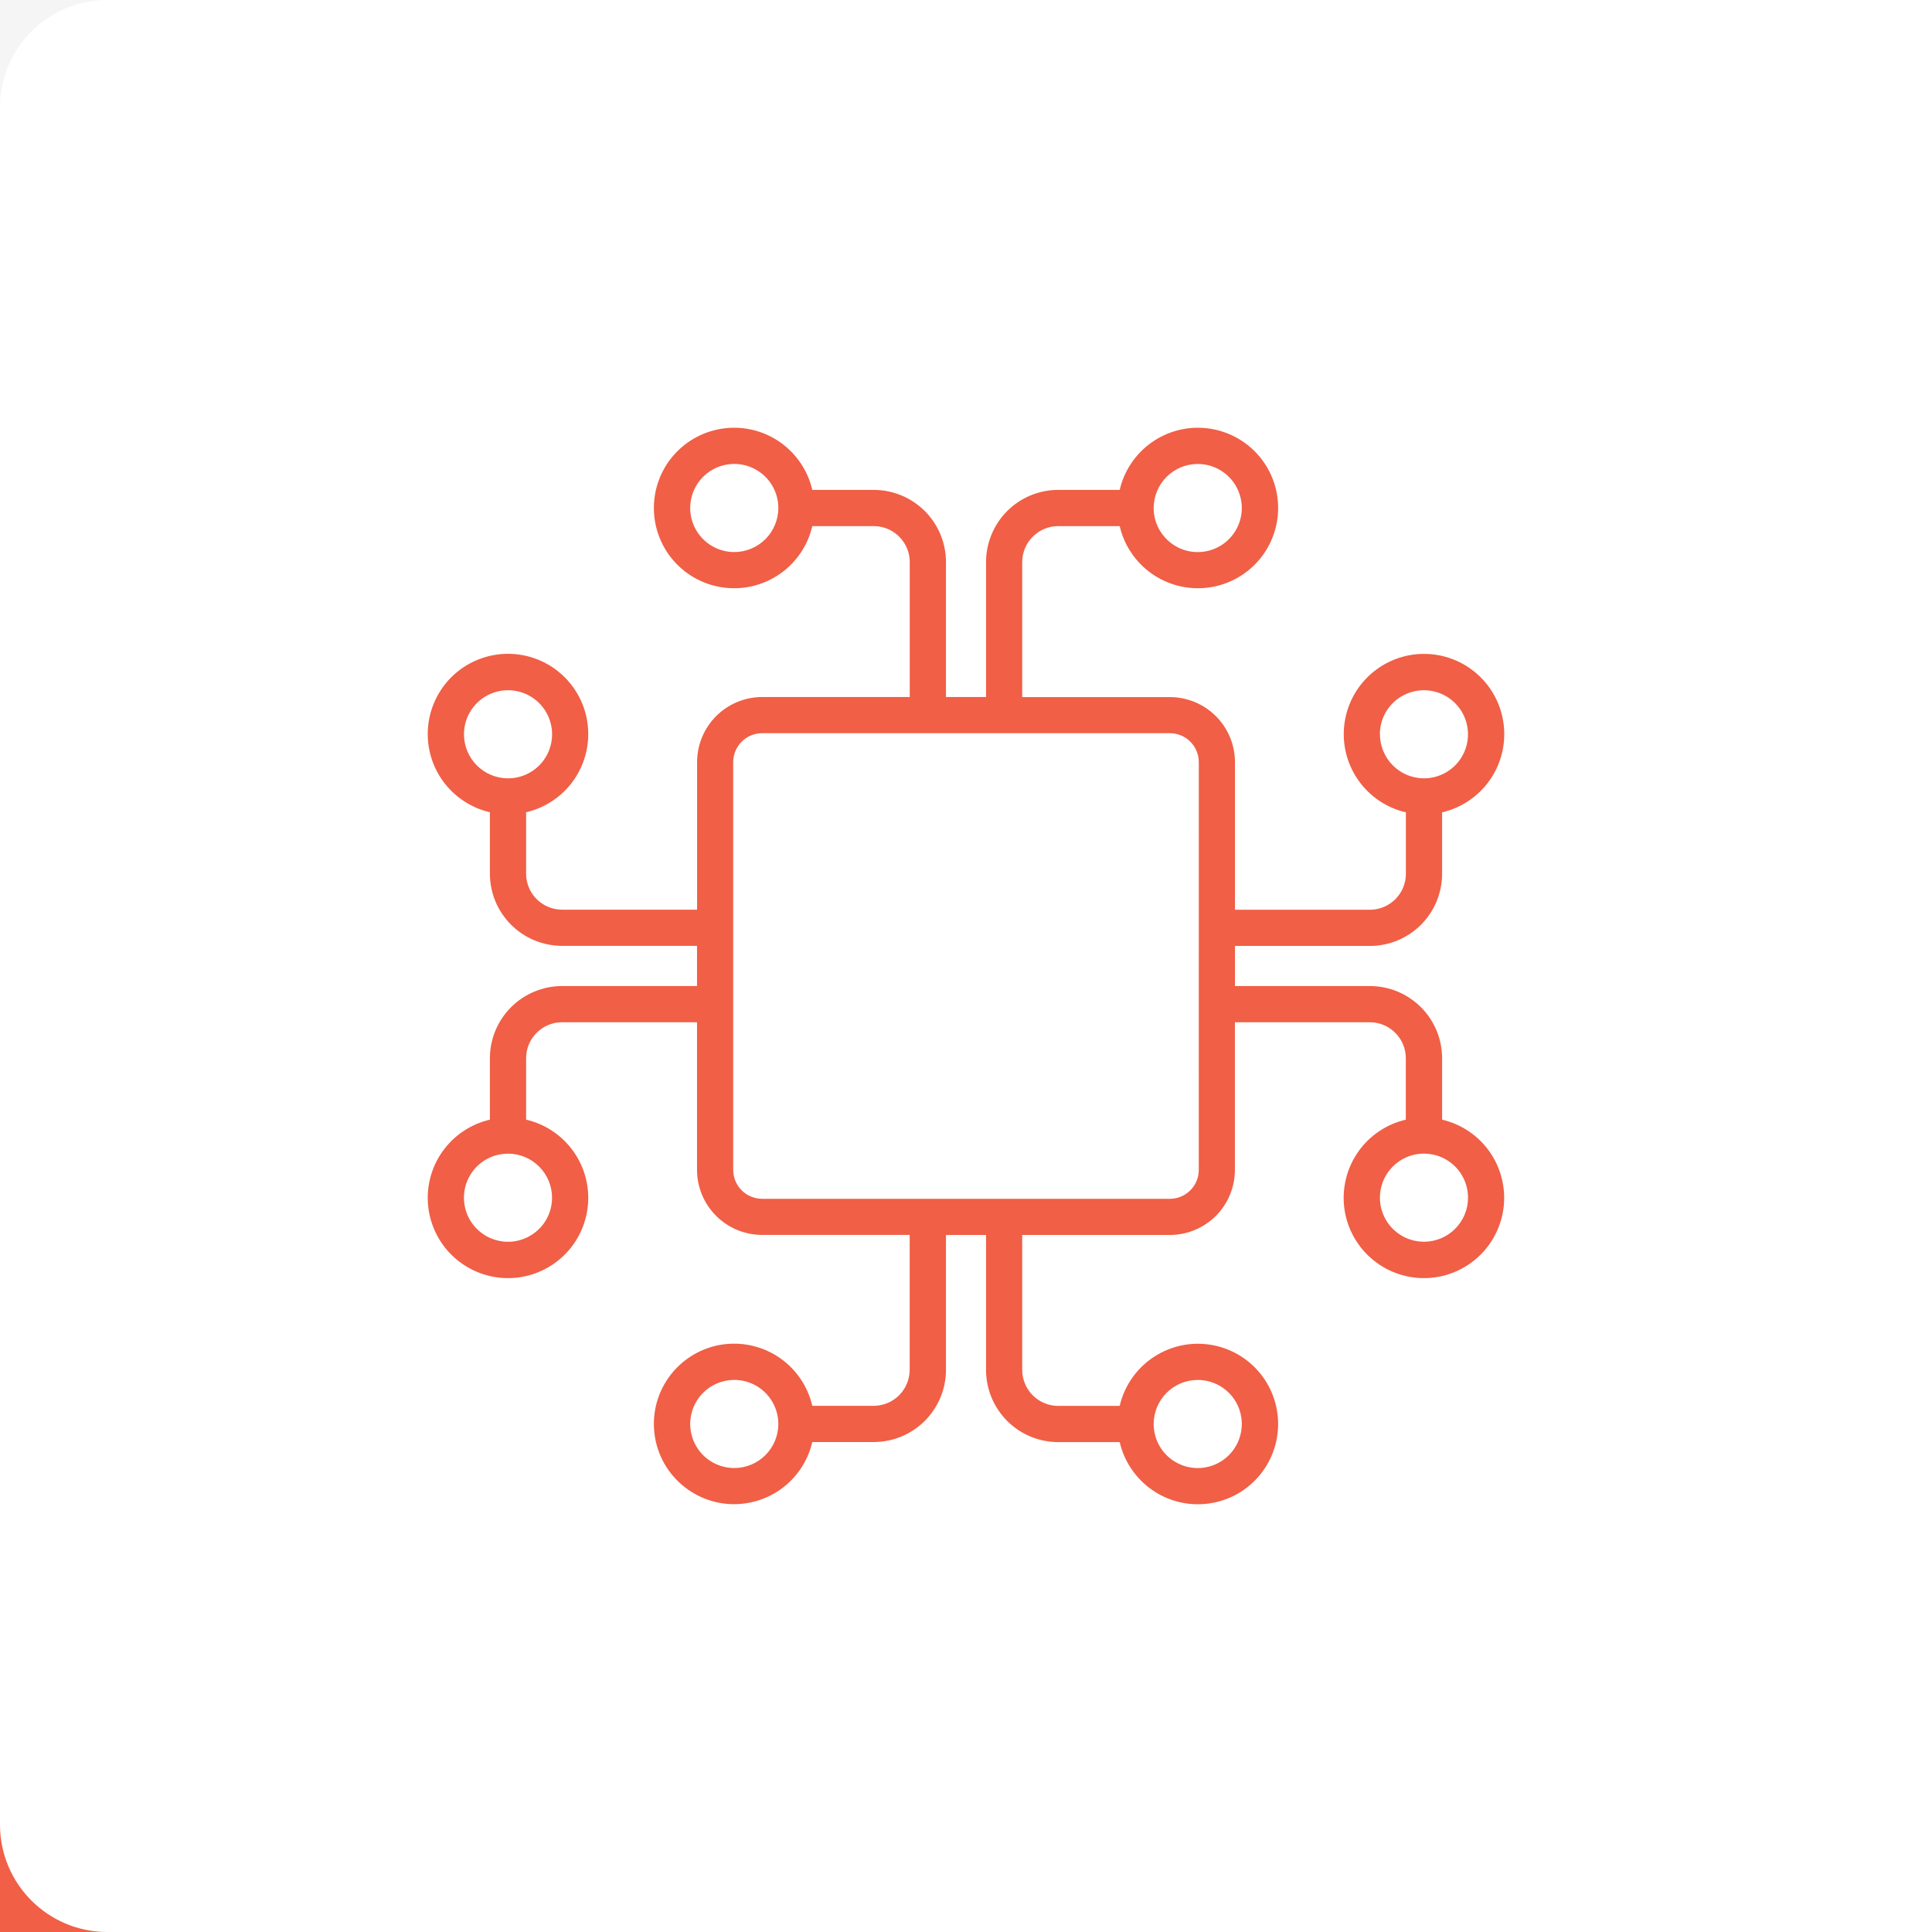 <svg width="54" height="54" viewBox="0 0 54 54" fill="none" xmlns="http://www.w3.org/2000/svg">
<rect width="54" height="54" fill="#E5E5E5"/>
<g clip-path="url(#clip0)">
<rect width="1440" height="2431" transform="translate(-824 -1142)" fill="white"/>
<rect x="-824" y="-185" width="1440" height="642" fill="#F5F5F5"/>
<g filter="url(#filter0_d)">
<rect width="477" height="54" rx="3" fill="#F05F46"/>
</g>
<path d="M0 3C0 1.343 1.343 0 3 0H54V54H3C1.343 54 0 52.657 0 51V3Z" fill="white"/>
<path d="M40.307 31.295V29.578C40.307 29.043 40.094 28.53 39.716 28.152C39.338 27.774 38.825 27.561 38.29 27.56H34.518V26.439H38.29C38.825 26.439 39.338 26.226 39.716 25.848C40.094 25.47 40.307 24.957 40.307 24.422V22.705C40.844 22.581 41.316 22.263 41.634 21.813C41.952 21.363 42.093 20.812 42.03 20.265C41.968 19.718 41.706 19.212 41.295 18.846C40.884 18.479 40.352 18.276 39.801 18.276C39.251 18.276 38.719 18.479 38.308 18.846C37.897 19.212 37.635 19.718 37.573 20.265C37.51 20.812 37.651 21.363 37.969 21.813C38.286 22.263 38.758 22.581 39.295 22.705V24.422C39.295 24.689 39.189 24.944 39.001 25.133C38.812 25.321 38.557 25.427 38.29 25.428H34.518V21.3C34.517 20.819 34.325 20.358 33.985 20.017C33.645 19.677 33.184 19.485 32.702 19.484H28.571V15.71C28.572 15.444 28.678 15.188 28.866 15C29.055 14.811 29.31 14.705 29.577 14.705H31.296C31.42 15.242 31.738 15.714 32.188 16.031C32.638 16.349 33.189 16.49 33.736 16.427C34.283 16.365 34.788 16.103 35.155 15.692C35.522 15.281 35.724 14.749 35.724 14.199C35.724 13.648 35.522 13.116 35.155 12.705C34.788 12.294 34.283 12.033 33.736 11.97C33.189 11.907 32.638 12.048 32.188 12.366C31.738 12.684 31.42 13.156 31.296 13.693H29.577C29.042 13.693 28.529 13.906 28.151 14.284C27.773 14.663 27.561 15.175 27.56 15.71V19.482H26.44V15.71C26.44 15.175 26.227 14.662 25.849 14.284C25.47 13.906 24.957 13.693 24.422 13.693H22.704C22.58 13.156 22.262 12.684 21.812 12.366C21.363 12.048 20.811 11.907 20.264 11.97C19.717 12.033 19.212 12.294 18.845 12.705C18.478 13.116 18.276 13.648 18.276 14.199C18.276 14.749 18.478 15.281 18.845 15.692C19.212 16.103 19.717 16.365 20.264 16.427C20.811 16.49 21.363 16.349 21.812 16.031C22.262 15.714 22.58 15.242 22.704 14.705H24.422C24.689 14.705 24.945 14.811 25.133 15C25.322 15.188 25.428 15.444 25.428 15.71V19.482H21.3C20.819 19.483 20.358 19.675 20.017 20.015C19.677 20.355 19.485 20.817 19.484 21.298V25.426H15.71C15.443 25.425 15.188 25.319 14.999 25.131C14.811 24.942 14.705 24.687 14.705 24.42V22.703C15.242 22.578 15.714 22.261 16.031 21.811C16.349 21.361 16.49 20.81 16.427 20.262C16.365 19.715 16.103 19.21 15.692 18.843C15.281 18.477 14.749 18.274 14.199 18.274C13.648 18.274 13.116 18.477 12.705 18.843C12.294 19.21 12.033 19.715 11.97 20.262C11.907 20.81 12.048 21.361 12.366 21.811C12.684 22.261 13.156 22.578 13.693 22.703V24.42C13.693 24.955 13.906 25.468 14.284 25.846C14.662 26.224 15.175 26.436 15.71 26.437H19.482V27.56H15.71C15.175 27.561 14.662 27.774 14.284 28.152C13.906 28.53 13.693 29.043 13.693 29.578V31.295C13.156 31.419 12.684 31.737 12.366 32.187C12.048 32.637 11.907 33.188 11.97 33.735C12.033 34.282 12.294 34.788 12.705 35.154C13.116 35.521 13.648 35.724 14.199 35.724C14.749 35.724 15.281 35.521 15.692 35.154C16.103 34.788 16.365 34.282 16.427 33.735C16.49 33.188 16.349 32.637 16.031 32.187C15.714 31.737 15.242 31.419 14.705 31.295V29.578C14.705 29.311 14.811 29.055 14.999 28.867C15.188 28.678 15.443 28.572 15.71 28.572H19.482V32.7C19.483 33.181 19.675 33.642 20.015 33.983C20.355 34.323 20.817 34.515 21.298 34.516H25.426V38.287C25.425 38.554 25.319 38.81 25.131 38.998C24.942 39.187 24.687 39.293 24.42 39.293H22.704C22.58 38.756 22.262 38.284 21.812 37.966C21.363 37.649 20.811 37.508 20.264 37.57C19.717 37.633 19.212 37.895 18.845 38.306C18.478 38.717 18.276 39.248 18.276 39.799C18.276 40.35 18.478 40.882 18.845 41.292C19.212 41.703 19.717 41.965 20.264 42.028C20.811 42.09 21.363 41.949 21.812 41.632C22.262 41.314 22.58 40.842 22.704 40.305H24.422C24.957 40.305 25.47 40.092 25.849 39.714C26.227 39.335 26.44 38.822 26.44 38.287V34.518H27.56V38.29C27.561 38.825 27.773 39.337 28.151 39.716C28.529 40.094 29.042 40.307 29.577 40.307H31.296C31.42 40.844 31.738 41.316 32.188 41.634C32.638 41.952 33.189 42.093 33.736 42.03C34.283 41.968 34.788 41.706 35.155 41.295C35.522 40.884 35.724 40.352 35.724 39.801C35.724 39.251 35.522 38.719 35.155 38.308C34.788 37.897 34.283 37.635 33.736 37.573C33.189 37.51 32.638 37.651 32.188 37.969C31.738 38.286 31.42 38.758 31.296 39.295H29.577C29.31 39.295 29.055 39.189 28.866 39.001C28.678 38.812 28.572 38.556 28.571 38.29V34.518H32.7C33.181 34.517 33.642 34.325 33.983 33.985C34.323 33.645 34.515 33.184 34.516 32.702V28.572H38.288C38.555 28.573 38.81 28.679 38.998 28.867C39.187 29.056 39.293 29.311 39.293 29.578V31.295C38.756 31.419 38.284 31.737 37.966 32.187C37.649 32.637 37.508 33.188 37.57 33.735C37.633 34.282 37.895 34.788 38.306 35.154C38.717 35.521 39.248 35.724 39.799 35.724C40.35 35.724 40.882 35.521 41.292 35.154C41.703 34.788 41.965 34.282 42.028 33.735C42.09 33.188 41.949 32.637 41.632 32.187C41.314 31.737 40.842 31.419 40.305 31.295H40.307ZM38.567 20.524C38.567 20.28 38.64 20.042 38.775 19.839C38.91 19.637 39.103 19.479 39.328 19.386C39.553 19.293 39.8 19.268 40.039 19.316C40.278 19.363 40.498 19.48 40.67 19.653C40.842 19.825 40.96 20.044 41.007 20.283C41.055 20.522 41.03 20.77 40.937 20.995C40.844 21.22 40.686 21.413 40.483 21.548C40.281 21.683 40.043 21.755 39.799 21.755C39.473 21.754 39.16 21.624 38.93 21.393C38.7 21.163 38.57 20.85 38.57 20.524H38.567ZM33.476 12.968C33.72 12.968 33.958 13.04 34.161 13.175C34.364 13.31 34.522 13.503 34.615 13.728C34.708 13.953 34.733 14.201 34.685 14.44C34.638 14.679 34.52 14.898 34.348 15.07C34.176 15.243 33.956 15.36 33.717 15.408C33.478 15.455 33.23 15.431 33.005 15.337C32.78 15.244 32.588 15.086 32.453 14.883C32.317 14.681 32.245 14.442 32.245 14.199C32.246 13.872 32.376 13.559 32.606 13.329C32.837 13.098 33.15 12.968 33.476 12.968ZM20.524 15.43C20.28 15.431 20.042 15.358 19.839 15.223C19.637 15.088 19.479 14.896 19.385 14.671C19.292 14.445 19.267 14.198 19.315 13.959C19.362 13.72 19.48 13.5 19.652 13.328C19.824 13.156 20.043 13.038 20.282 12.991C20.521 12.943 20.769 12.967 20.994 13.061C21.219 13.154 21.412 13.312 21.547 13.514C21.682 13.717 21.755 13.955 21.755 14.199C21.754 14.525 21.625 14.838 21.394 15.069C21.163 15.3 20.85 15.43 20.524 15.43ZM12.968 20.524C12.968 20.28 13.04 20.042 13.175 19.839C13.311 19.637 13.503 19.479 13.728 19.386C13.953 19.293 14.201 19.268 14.44 19.316C14.679 19.363 14.899 19.481 15.071 19.653C15.243 19.825 15.36 20.045 15.408 20.284C15.455 20.523 15.431 20.77 15.337 20.996C15.244 21.221 15.086 21.413 14.883 21.548C14.681 21.683 14.442 21.756 14.199 21.755C13.872 21.755 13.559 21.625 13.329 21.394C13.098 21.163 12.968 20.85 12.968 20.524ZM15.43 33.476C15.43 33.72 15.358 33.958 15.223 34.161C15.088 34.363 14.895 34.521 14.67 34.614C14.445 34.708 14.197 34.732 13.958 34.684C13.72 34.637 13.5 34.52 13.328 34.347C13.155 34.175 13.038 33.956 12.991 33.717C12.943 33.478 12.967 33.23 13.061 33.005C13.154 32.78 13.312 32.587 13.514 32.452C13.717 32.317 13.955 32.245 14.199 32.245C14.525 32.245 14.838 32.375 15.069 32.606C15.3 32.837 15.43 33.15 15.43 33.476ZM20.524 41.032C20.28 41.032 20.042 40.96 19.839 40.825C19.636 40.69 19.479 40.497 19.385 40.272C19.292 40.047 19.267 39.8 19.315 39.56C19.362 39.322 19.48 39.102 19.652 38.93C19.824 38.757 20.044 38.64 20.283 38.593C20.522 38.545 20.77 38.569 20.995 38.663C21.22 38.756 21.412 38.914 21.547 39.117C21.683 39.319 21.755 39.558 21.755 39.801C21.754 40.128 21.624 40.441 21.394 40.671C21.163 40.902 20.85 41.032 20.524 41.032ZM33.476 38.57C33.72 38.569 33.958 38.642 34.161 38.777C34.364 38.912 34.522 39.104 34.615 39.33C34.708 39.554 34.733 39.802 34.685 40.041C34.638 40.28 34.52 40.5 34.348 40.672C34.176 40.844 33.957 40.962 33.718 41.009C33.479 41.057 33.231 41.033 33.006 40.939C32.781 40.846 32.588 40.688 32.453 40.486C32.318 40.283 32.245 40.045 32.245 39.801C32.246 39.475 32.376 39.162 32.606 38.931C32.837 38.7 33.15 38.57 33.476 38.57ZM33.506 32.7C33.506 32.914 33.421 33.119 33.27 33.27C33.119 33.421 32.914 33.506 32.7 33.507H21.3C21.086 33.506 20.881 33.421 20.73 33.27C20.579 33.119 20.494 32.914 20.493 32.7V21.3C20.494 21.086 20.579 20.881 20.73 20.73C20.881 20.579 21.086 20.494 21.3 20.493H32.7C32.914 20.494 33.119 20.579 33.27 20.73C33.421 20.881 33.506 21.086 33.507 21.3L33.506 32.7ZM39.801 34.707C39.558 34.707 39.319 34.635 39.117 34.5C38.914 34.365 38.756 34.172 38.663 33.947C38.569 33.722 38.545 33.474 38.593 33.236C38.64 32.996 38.757 32.777 38.93 32.605C39.102 32.432 39.322 32.315 39.56 32.267C39.8 32.22 40.047 32.245 40.272 32.338C40.497 32.431 40.69 32.589 40.825 32.792C40.96 32.994 41.032 33.233 41.032 33.476C41.032 33.803 40.902 34.115 40.671 34.346C40.44 34.577 40.128 34.707 39.801 34.707Z" fill="#F05F46"/>
</g>
<defs>
<filter id="filter0_d" x="-10" y="-6" width="497" height="74" filterUnits="userSpaceOnUse" color-interpolation-filters="sRGB">
<feFlood flood-opacity="0" result="BackgroundImageFix"/>
<feColorMatrix in="SourceAlpha" type="matrix" values="0 0 0 0 0 0 0 0 0 0 0 0 0 0 0 0 0 0 127 0"/>
<feOffset dy="4"/>
<feGaussianBlur stdDeviation="5"/>
<feColorMatrix type="matrix" values="0 0 0 0 0 0 0 0 0 0 0 0 0 0 0 0 0 0 0.1 0"/>
<feBlend mode="normal" in2="BackgroundImageFix" result="effect1_dropShadow"/>
<feBlend mode="normal" in="SourceGraphic" in2="effect1_dropShadow" result="shape"/>
</filter>
<clipPath id="clip0">
<rect width="1440" height="2431" fill="white" transform="translate(-824 -1142)"/>
</clipPath>
</defs>
</svg>
